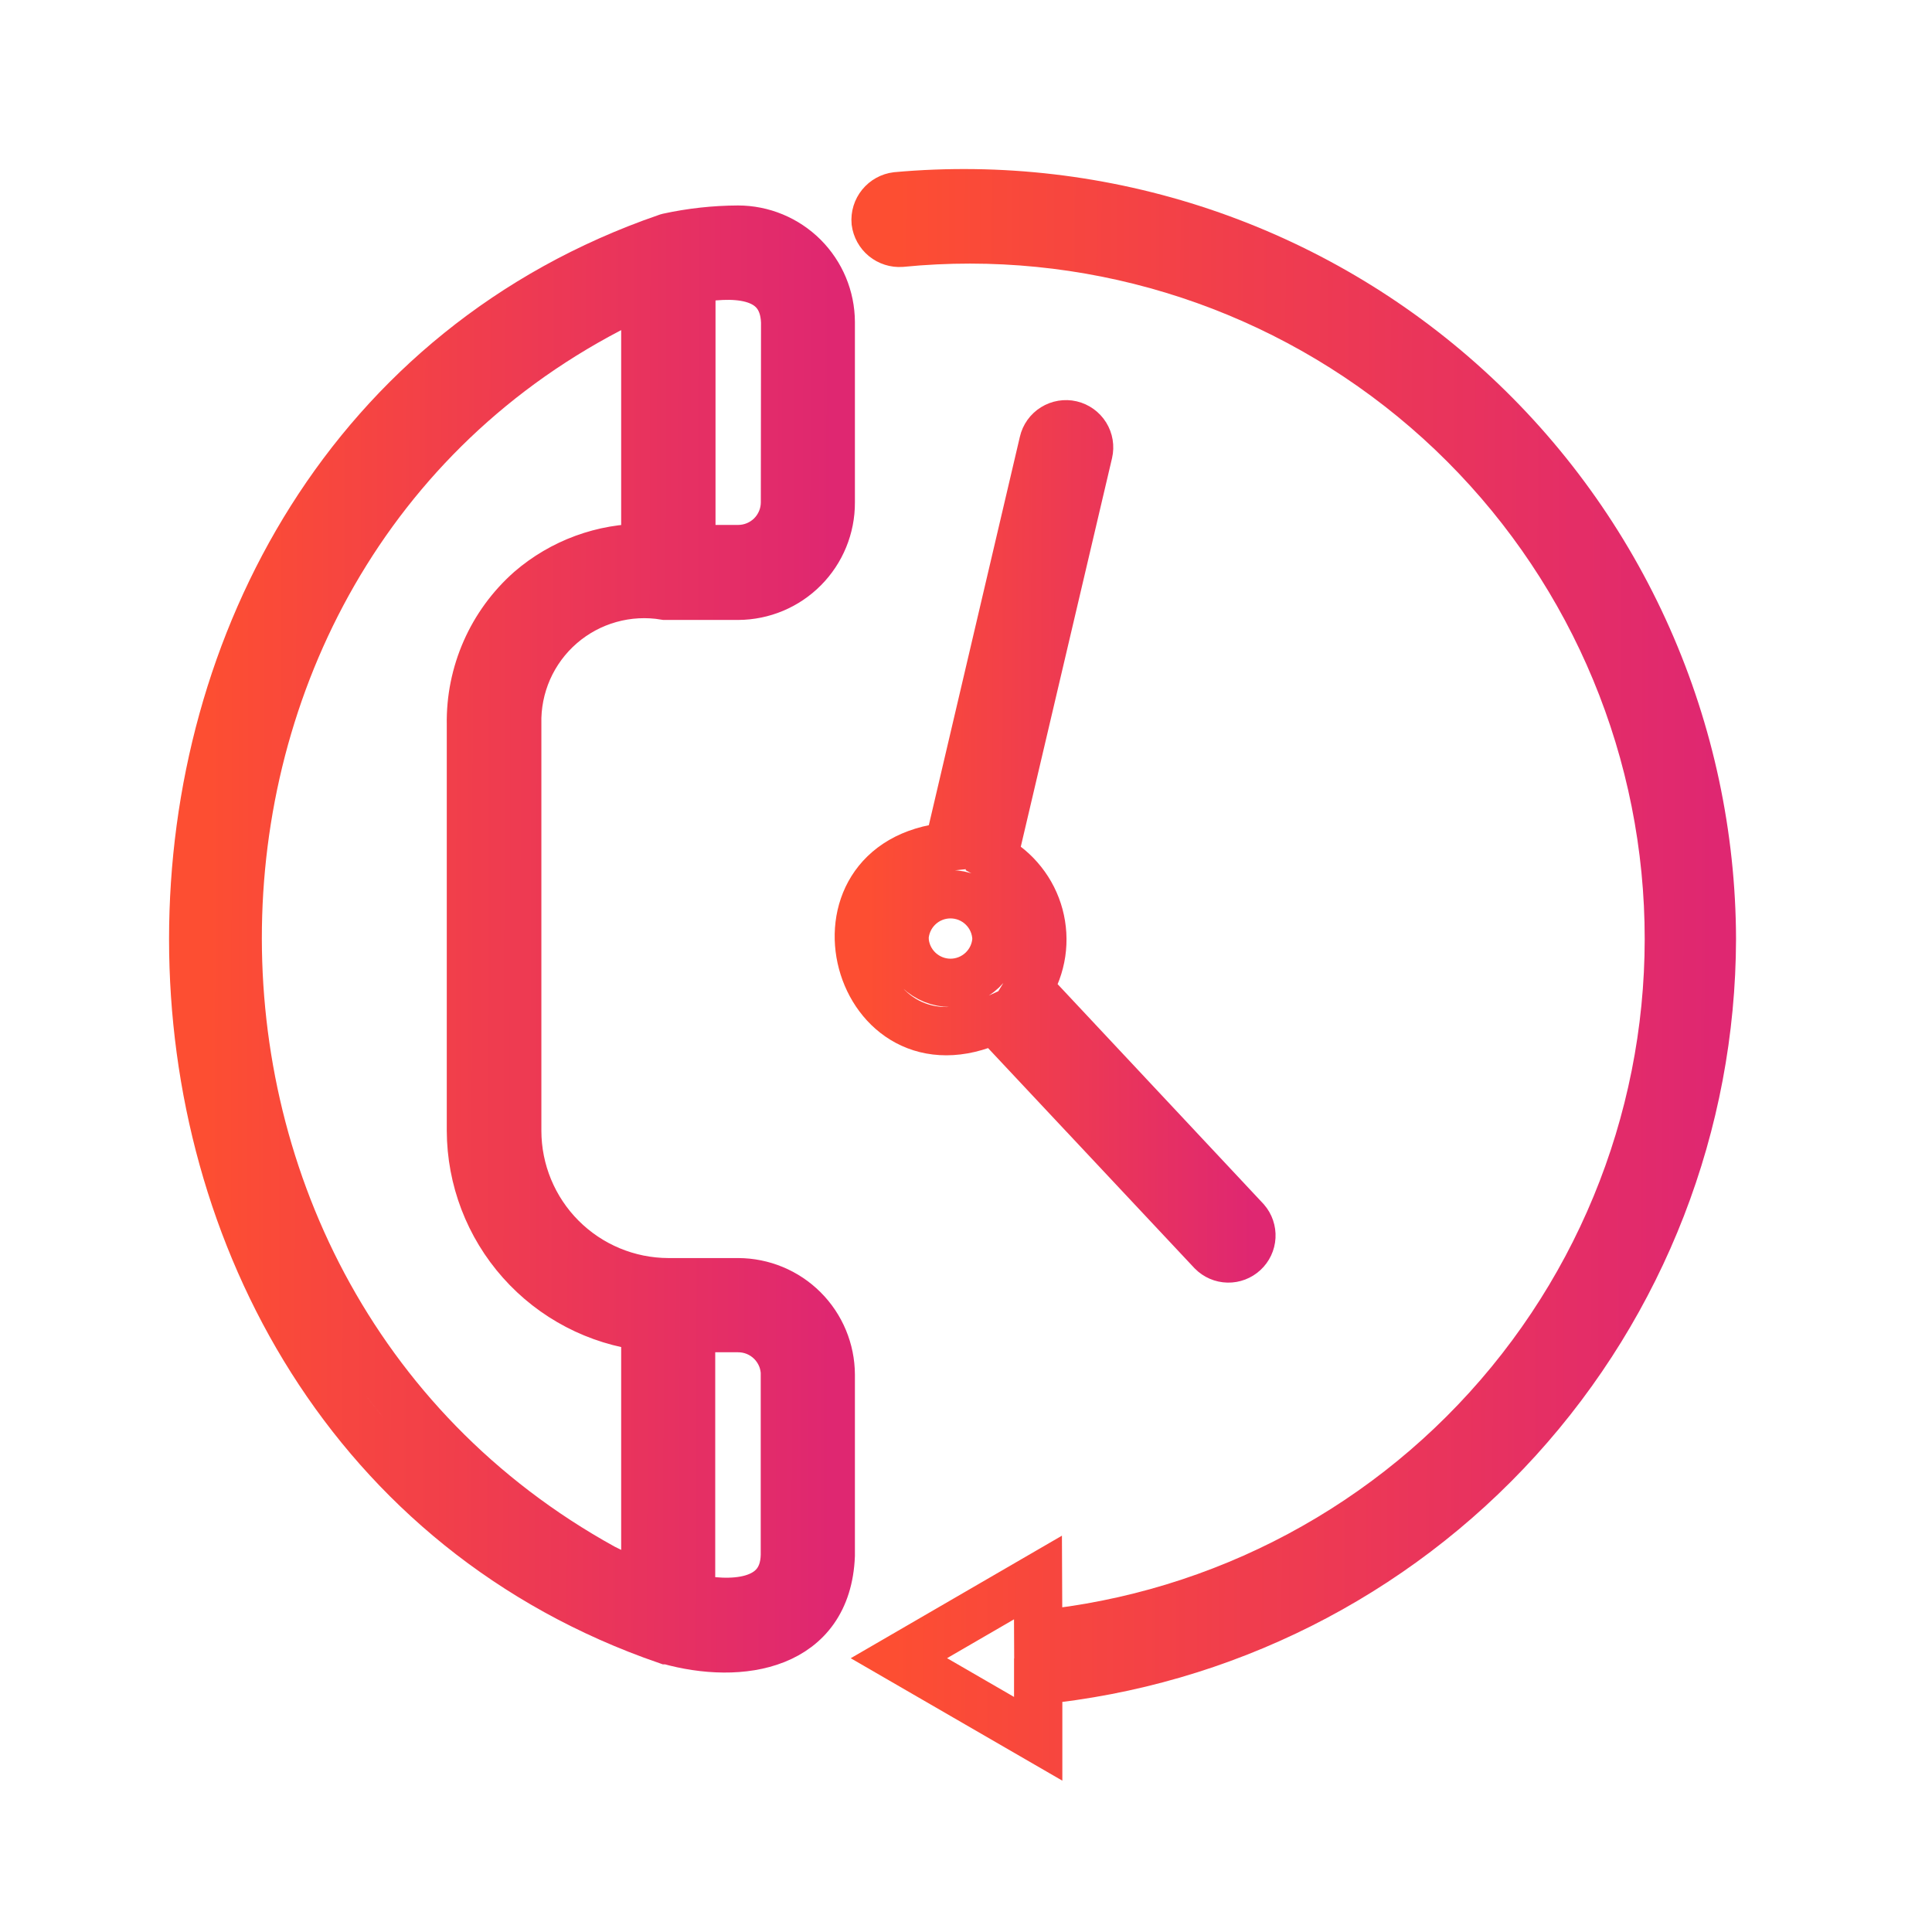 <svg width="60" height="60" viewBox="0 0 60 60" fill="none" xmlns="http://www.w3.org/2000/svg">
<path d="M53.164 29.162C53.155 25.941 52.475 22.756 51.169 19.812C49.864 16.867 47.96 14.226 45.578 12.057C43.197 9.888 40.391 8.238 37.337 7.211C34.284 6.185 31.051 5.804 27.843 6.094C27.652 6.117 27.478 6.214 27.357 6.363C27.236 6.512 27.177 6.702 27.194 6.894C27.219 7.082 27.314 7.254 27.46 7.374C27.607 7.494 27.794 7.554 27.984 7.541C33.715 6.976 39.436 8.711 43.888 12.364C48.34 16.018 51.158 21.29 51.723 27.021C52.288 32.752 50.553 38.473 46.9 42.925C43.247 47.377 37.975 50.196 32.243 50.761L32.235 48.991L27.916 51.497L32.242 54V52.185C37.963 51.623 43.271 48.957 47.137 44.703C51.003 40.448 53.151 34.91 53.164 29.162Z" stroke="url(#paint0_linear_3915_3043)" stroke-width="1.5"/>
<path d="M22.921 7.131C22.192 7.134 21.465 7.214 20.752 7.369C20.732 7.369 20.71 7.389 20.689 7.389C1.1 14.164 1.101 44.182 20.71 50.938H20.752C23.009 51.575 25.691 51.13 25.8 48.306V42.692C25.797 41.93 25.493 41.2 24.953 40.662C24.414 40.124 23.683 39.822 22.921 39.82H20.752C19.508 39.816 18.315 39.319 17.436 38.437C16.557 37.555 16.064 36.361 16.063 35.117V22.493C16.048 21.912 16.162 21.334 16.396 20.801C16.631 20.269 16.98 19.795 17.42 19.413C17.859 19.032 18.377 18.753 18.938 18.595C19.498 18.438 20.086 18.406 20.66 18.503H22.926C23.691 18.499 24.424 18.192 24.962 17.649C25.502 17.106 25.803 16.371 25.8 15.606V10.001C25.797 9.239 25.492 8.51 24.953 7.972C24.413 7.435 23.683 7.132 22.921 7.131ZM24.375 42.692V48.301C24.337 49.879 22.631 49.879 21.462 49.618V41.246H22.916C23.107 41.245 23.296 41.281 23.473 41.353C23.65 41.425 23.811 41.532 23.947 41.666C24.082 41.8 24.191 41.96 24.265 42.136C24.339 42.312 24.377 42.501 24.378 42.692H24.375ZM16.459 18.328C15.871 18.849 15.402 19.491 15.086 20.21C14.77 20.929 14.612 21.708 14.625 22.493V35.117C14.63 36.617 15.183 38.064 16.181 39.185C17.178 40.306 18.551 41.023 20.041 41.202V49.253C19.592 49.1 19.155 48.913 18.735 48.694C3.082 40.06 3.707 16.46 20.041 9.054V17.014C18.727 17.002 17.453 17.469 16.459 18.328ZM24.378 15.606C24.376 15.99 24.222 16.358 23.95 16.629C23.677 16.9 23.309 17.052 22.925 17.052H21.471V8.684C22.662 8.454 24.323 8.389 24.384 10.001L24.378 15.606Z" stroke="url(#paint1_linear_3915_3043)" stroke-width="1.5"/>
<path d="M30.884 31.665L37.642 38.871C37.773 39.003 37.949 39.079 38.135 39.083C38.32 39.087 38.499 39.018 38.635 38.892C38.771 38.767 38.853 38.593 38.863 38.408C38.873 38.223 38.811 38.041 38.69 37.901L31.94 30.694C32.147 30.359 32.283 29.985 32.341 29.596C32.398 29.207 32.375 28.81 32.273 28.43C32.171 28.049 31.992 27.694 31.747 27.386C31.503 27.077 31.198 26.822 30.851 26.636L33.805 14.058C33.848 13.872 33.816 13.677 33.715 13.515C33.614 13.353 33.453 13.238 33.267 13.194C33.082 13.151 32.886 13.184 32.724 13.285C32.562 13.385 32.447 13.546 32.404 13.732L29.46 26.292C24.725 26.756 26.573 33.652 30.884 31.665ZM28.088 29.162C28.099 28.79 28.254 28.436 28.521 28.177C28.788 27.917 29.145 27.772 29.518 27.772C29.89 27.772 30.248 27.917 30.515 28.177C30.782 28.436 30.937 28.79 30.947 29.162C30.93 29.529 30.771 29.875 30.505 30.128C30.239 30.381 29.886 30.523 29.519 30.523C29.152 30.523 28.799 30.381 28.533 30.128C28.267 29.875 28.108 29.529 28.091 29.162H28.088Z" stroke="url(#paint2_linear_3915_3043)" stroke-width="1.5"/>
<defs>
<linearGradient id="paint0_linear_3915_3043" x1="53.249" y1="35.28" x2="27.75" y2="35.203" gradientUnits="userSpaceOnUse">
<stop stop-color="#DF2771"/>
<stop offset="1" stop-color="#FD4E32"/>
</linearGradient>
<linearGradient id="paint1_linear_3915_3043" x1="25.865" y1="34.008" x2="6.426" y2="33.959" gradientUnits="userSpaceOnUse">
<stop stop-color="#DF2771"/>
<stop offset="1" stop-color="#FD4E32"/>
</linearGradient>
<linearGradient id="paint2_linear_3915_3043" x1="38.904" y1="28.979" x2="26.934" y2="28.947" gradientUnits="userSpaceOnUse">
<stop stop-color="#DF2771"/>
<stop offset="1" stop-color="#FD4E32"/>
</linearGradient>
</defs>
</svg>
